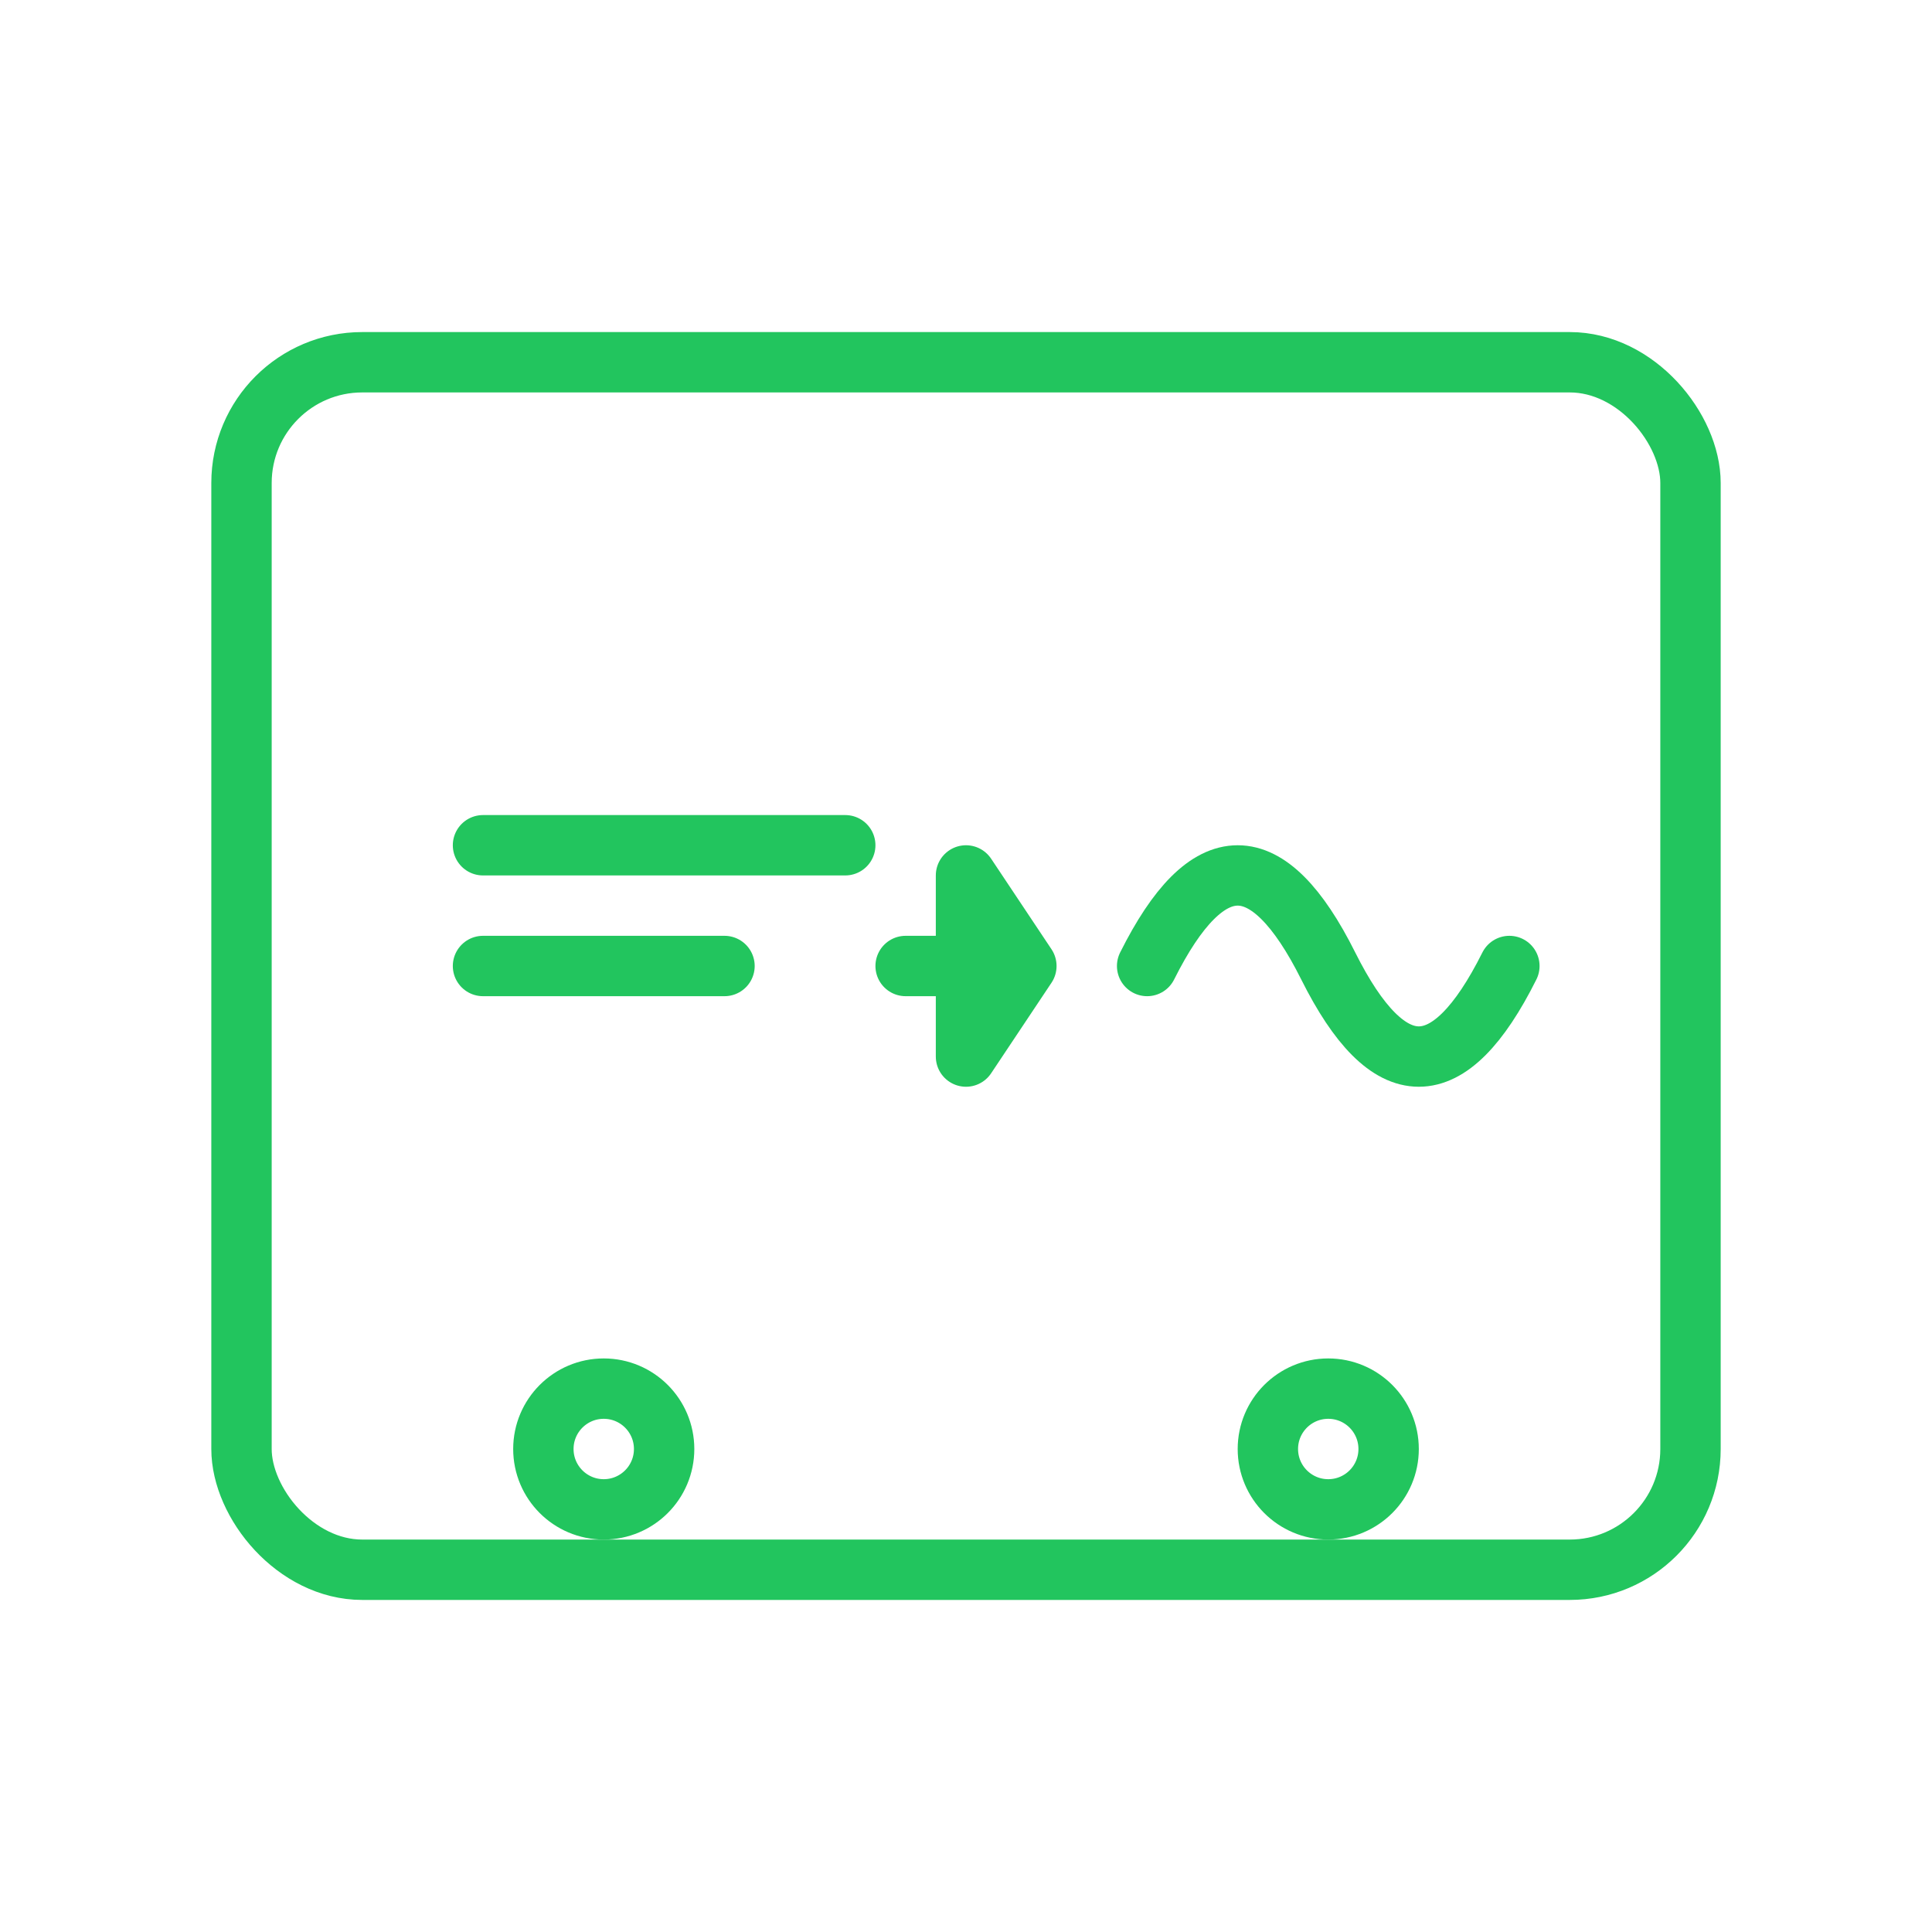 <svg xmlns="http://www.w3.org/2000/svg" viewBox="0 0 64 64" fill="none" stroke="#22C55E" stroke-width="2" stroke-linecap="round" stroke-linejoin="round">
  <!-- Wechselrichter Symbol AC/DC -->
  <rect x="8" y="12" width="48" height="40" rx="4"/>
  <!-- DC Symbol links -->
  <line x1="16" y1="28" x2="28" y2="28"/>
  <line x1="16" y1="32" x2="24" y2="32"/>
  <!-- Pfeil -->
  <path d="M30 32h4l-2-3v6l2-3"/>
  <!-- AC Symbol rechts (Sinuswelle) -->
  <path d="M38 32c2-4 4-4 6 0s4 4 6 0"/>
  <!-- Anschlüsse -->
  <circle cx="20" cy="48" r="2"/>
  <circle cx="44" cy="48" r="2"/>
</svg>
